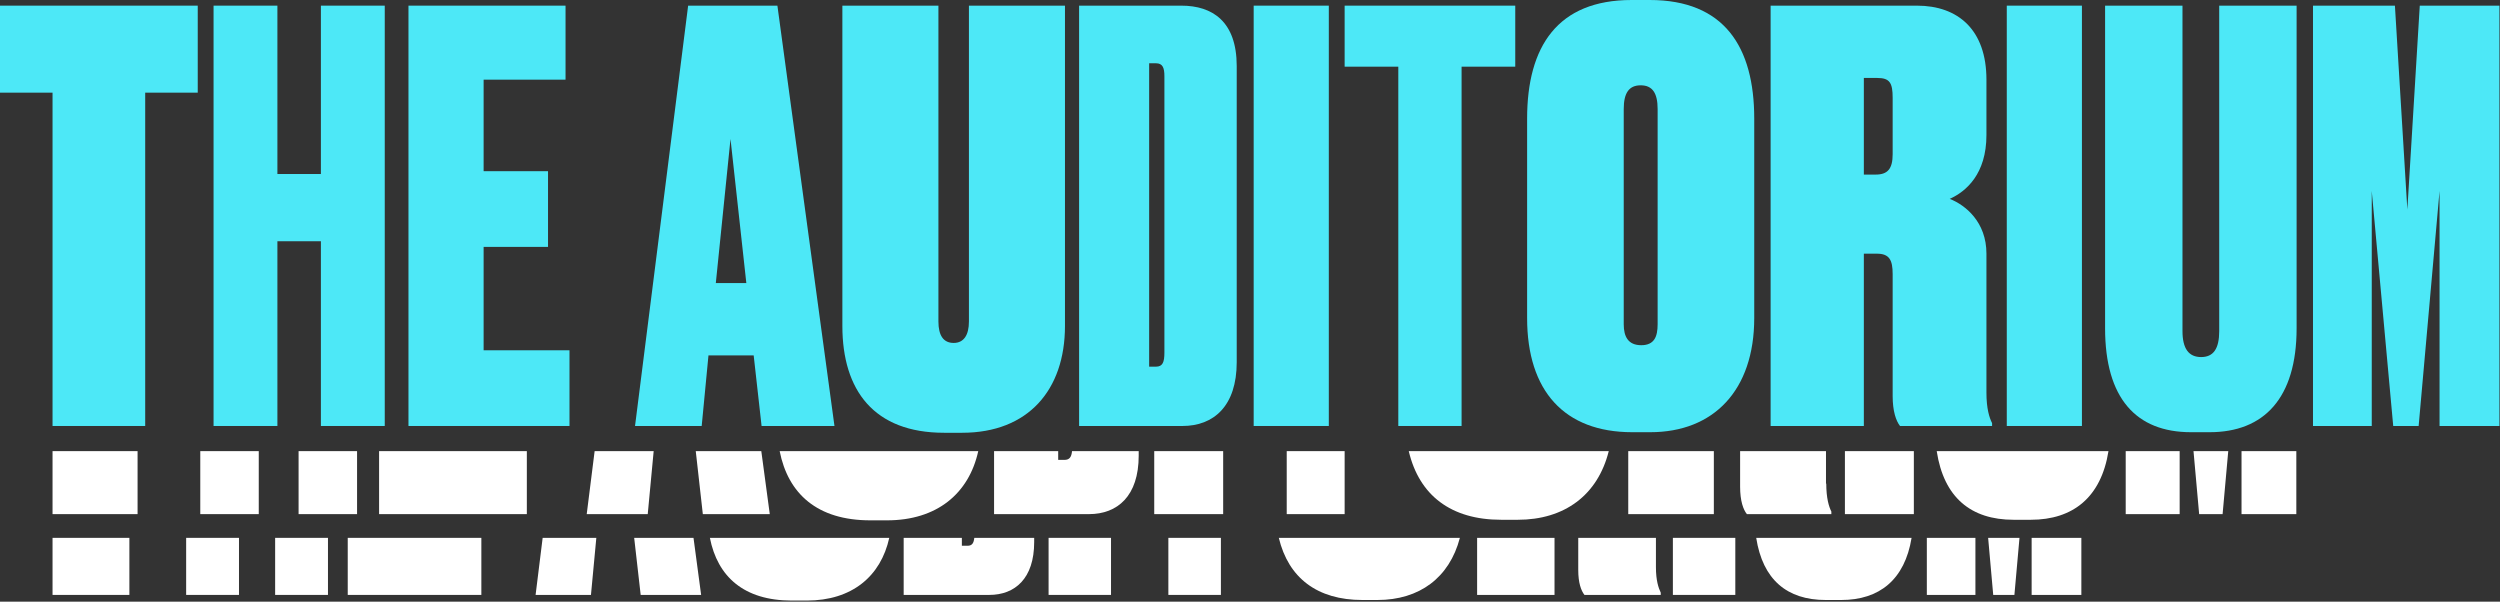 <svg xmlns="http://www.w3.org/2000/svg" width="885" height="213" viewBox="0 0 885 213" fill="none"><rect x="0" y="0" width="885" height="213" fill="#333333" stroke="none"/><path d="M18.6 32.8H0V2H70V32.8H51.4V150.8H18.6V32.8Z" fill="#4DE8F7"></path><path d="M75.6 2H98.2V61.6H113.6V2H136.2V150.8H113.6V85.4H98.2V150.8H75.6V2Z" fill="#4DE8F7"></path><path d="M200.2 2V28.2H171.2V60.6H194V87.4H171.2V124H201.6V150.8H144.6V2H200.2Z" fill="#4DE8F7"></path><path d="M266.8 125.8H250.8L248.4 150.8H224.8L243.6 2H275.2L295.4 150.8H269.6L266.8 125.8ZM253.4 100.2H264.2L258.6 49.2L253.4 100.2Z" fill="#4DE8F7"></path><path d="M334.2 153.2C309.4 153.2 298.2 138.2 298.2 115.4V2H332.2V113.8C332.2 118.8 334 121.4 337.6 121.4C341.2 121.4 343 118.6 343 113.8V2H377V115.4C377 138 364 153.2 340.6 153.2H334.2Z" fill="#4DE8F7"></path><path d="M382 2H418.2C429.2 2 437.8 7.6 437.8 23.4V128.2C437.8 143.8 429.6 150.8 418.6 150.8H382V2ZM406.8 129.8H409.2C411.6 129.8 412.2 128.2 412.2 124.8V27C412.2 24 411.6 22.4 409.2 22.4H406.8V129.8Z" fill="#4DE8F7"></path><path d="M470.4 150.8H443.8V2H470.4V150.8Z" fill="#4DE8F7"></path><path d="M495 23.6H476V2H536.4V23.6H517.4V150.8H495V23.6Z" fill="#4DE8F7"></path><path d="M621 112.6C621 138.2 606.6 153 584.2 153H577.8C553.8 153 540.6 138.4 540.6 112.6V42C540.6 16.4 551.4 0 577.6 0H584C610.4 0 621 16.6 621 42V112.6ZM586.8 38.6C586.8 33 585 30.2 580.8 30.2C576.6 30.2 574.8 33 574.8 38.6V114.8C574.8 119.2 576.4 122.2 581 122.2C585.6 122.2 586.8 119.2 586.8 114.8V38.6Z" fill="#4DE8F7"></path><path d="M659.8 150.8H626.8V2H678.6C693.2 2 703.2 10.6 703.2 28.2V47.8C703.2 61.6 696 67.8 690.2 70.4C695.8 72.6 703.2 78.6 703.2 89.8V139C703.2 144.6 704.2 147.8 705.2 149.8V150.8H672.6C671.2 149 670 145.6 670 140.2V97C670 92 668.8 89.8 664.4 89.8H659.8V150.8ZM659.8 61.8H664C668.2 61.8 670 59.8 670 54.6V34.6C670 29.4 669 27.6 664.6 27.6H659.8V61.8Z" fill="#4DE8F7"></path><path d="M737 150.8H710.4V2H737V150.8Z" fill="#4DE8F7"></path><path d="M745.2 2H772.6V117.2C772.6 123.4 774.8 126.4 779.2 126.4C783.6 126.4 785.6 123.4 785.6 117.2V2H813V116.2C813 141 801.4 153 782.2 153H775.6C756.2 153 745.2 141 745.2 116.2V2Z" fill="#4DE8F7"></path><path d="M818.8 2H847.8L852.2 74.2L856.6 2H884.8V150.8H863.6V67.6L856.2 150.8H847.2L839.6 67.6V150.8H818.8V2Z" fill="#4DE8F7"></path><path d="M18.6 159.7V182H48.7V159.7H18.6Z" fill="white"></path><path d="M70.9 159.7V182H91.6V159.7H70.9ZM105.7 159.7V182H126.4V159.7H105.7Z" fill="white"></path><path d="M134.2 159.7V182H186.5V159.7H134.2Z" fill="white"></path><path d="M269.4 159.7H246.3L248.8 182H272.5L269.5 159.7H269.4ZM210.5 159.7L207.7 182H229.3L231.4 159.7H210.4H210.5Z" fill="white"></path><path d="M276 159.7C279 174.8 289.3 184.2 308.1 184.2H314C331.7 184.2 343 174.7 346.3 159.7H276Z" fill="white"></path><path d="M379.5 159.7C379.3 161.8 378.6 162.8 376.8 162.8H374.6V159.7H351.9V182H385.5C395.6 182 403.1 175.6 403.1 161.3V159.7H379.6H379.5Z" fill="white"></path><path d="M408.6 159.7V182H433V159.7H408.6Z" fill="white"></path><path d="M455.5 159.7V182H476V159.7H455.5Z" fill="white"></path><path d="M498.7 159.7C502.4 175.4 513.7 184 531.4 184H537.3C553.8 184 565.6 175.3 569.5 159.7H498.7Z" fill="white"></path><path d="M646.4 171.2V159.7H616V172.3C616 177.3 617.1 180.4 618.4 182H648.3V181.1C647.4 179.3 646.5 176.3 646.5 171.2H646.4ZM576.4 159.7V182H606.7V159.7H576.4Z" fill="white"></path><path d="M653.1 159.7V182H677.5V159.7H653.1Z" fill="white"></path><path d="M685.6 159.7C688.1 176.1 697.7 184 712.8 184H718.9C733.9 184 743.8 176 746.4 159.7H685.6Z" fill="white"></path><path d="M793.5 159.7V182H812.9V159.7H793.5ZM776.5 159.7L778.5 182H786.8L788.8 159.7H776.5ZM752.5 159.7V182H771.6V159.7H752.5Z" fill="white"></path><path d="M18.6 190.4V210.6H45.8V190.4H18.6Z" fill="white"></path><path d="M65.9 190.4V210.6H84.6V190.4H65.9ZM97.4 190.4V210.6H116.1V190.4H97.4Z" fill="white"></path><path d="M123.1 190.4V210.6H170.4V190.4H123.1Z" fill="white"></path><path d="M245.4 190.4H224.5L226.8 210.6H248.2L245.5 190.4H245.4ZM192.1 190.4L189.6 210.6H209.2L211.1 190.4H192.1Z" fill="white"></path><path d="M251.3 190.4C254 204.1 263.3 212.6 280.3 212.6H285.6C301.6 212.6 311.8 204 314.8 190.4H251.3Z" fill="white"></path><path d="M344.9 190.4C344.7 192.3 344.1 193.2 342.5 193.2H340.5V190.4H319.9V210.6H350.2C359.3 210.6 366.1 204.8 366.1 191.9V190.4H344.8H344.9Z" fill="white"></path><path d="M371.2 190.4V210.6H393.3V190.4H371.2Z" fill="white"></path><path d="M413.6 190.4V210.6H432.2V190.4H413.6Z" fill="white"></path><path d="M452.7 190.4C456.1 204.6 466.3 212.4 482.3 212.4H487.6C502.5 212.4 513.1 204.5 516.8 190.4H452.7Z" fill="white"></path><path d="M586.2 200.8V190.4H558.7V201.8C558.7 206.3 559.7 209.1 560.9 210.6H587.9V209.8C587.1 208.1 586.2 205.5 586.2 200.8ZM522.9 190.4V210.6H550.3V190.4H522.9Z" fill="white"></path><path d="M592.2 190.4V210.6H614.3V190.4H592.2Z" fill="white"></path><path d="M621.7 190.4C624 205.2 632.6 212.4 646.3 212.4H651.8C665.3 212.4 674.3 205.2 676.7 190.4H621.7Z" fill="white"></path><path d="M719.2 190.4V210.6H736.8V190.4H719.2ZM703.8 190.4L705.6 210.6H713.1L714.9 190.4H703.8ZM682.1 190.4V210.6H699.3V190.4H682.1Z" fill="white"></path></svg>